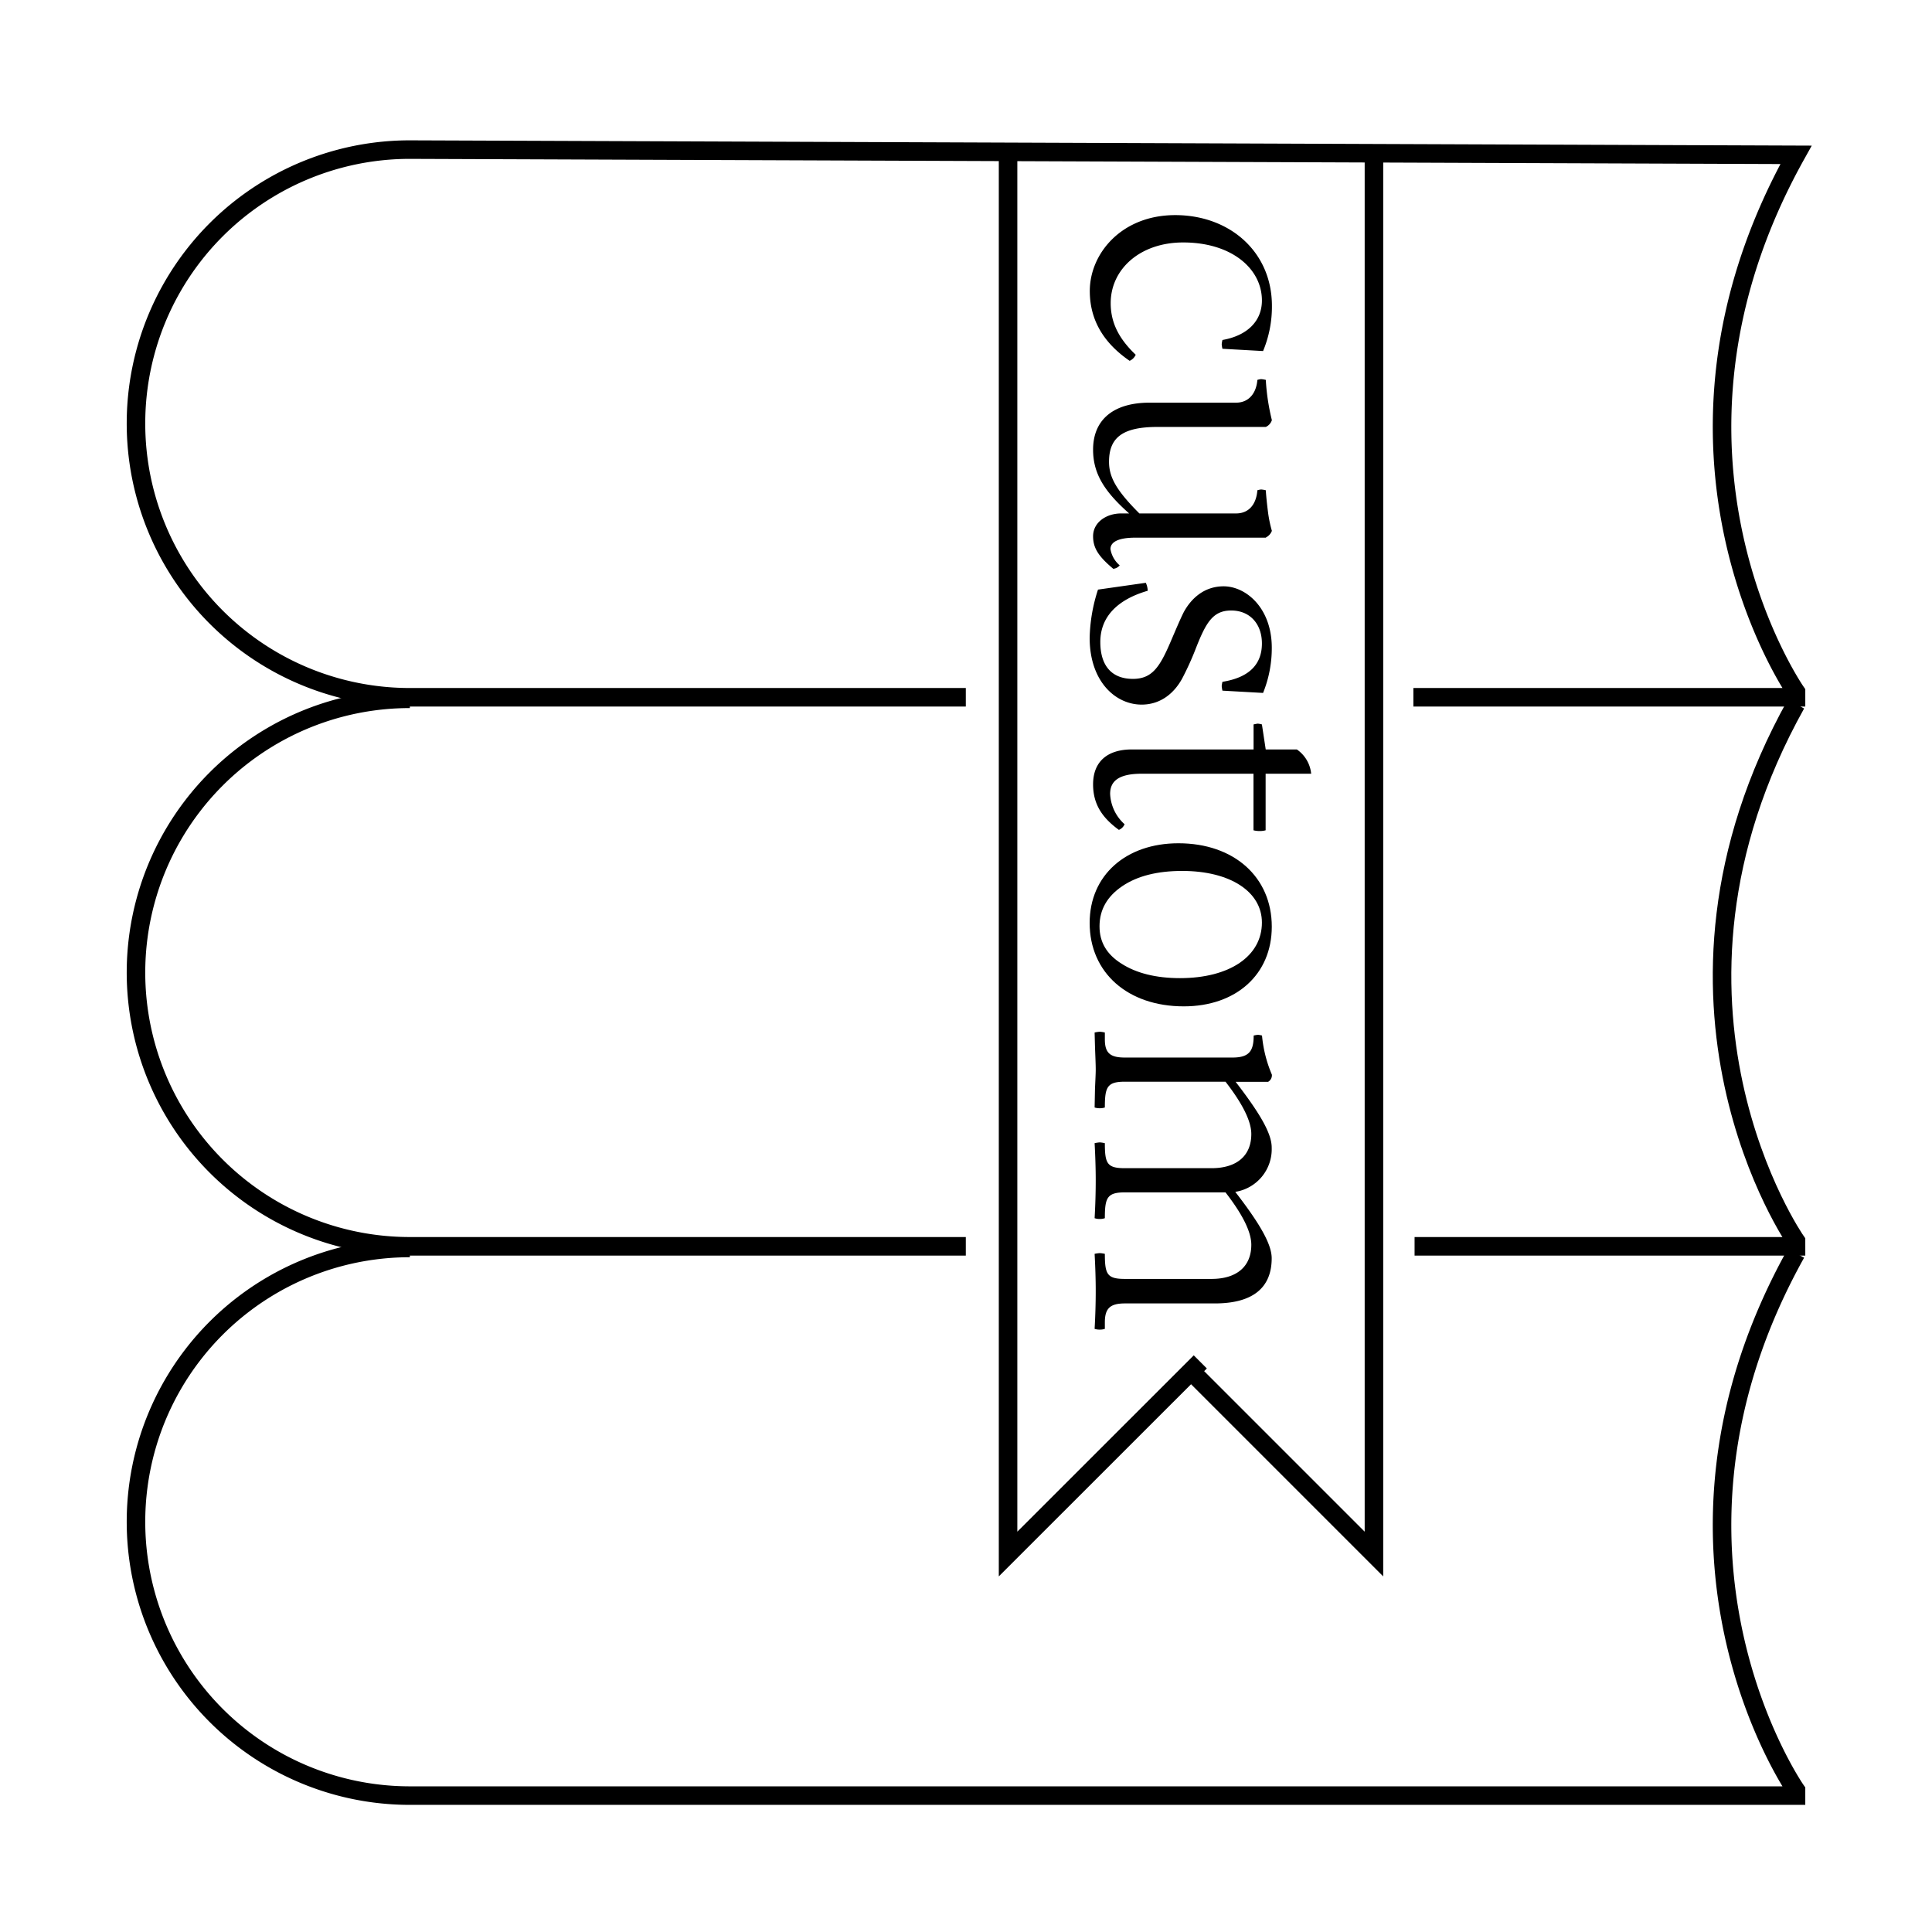 <svg id="图层_1" data-name="图层 1" xmlns="http://www.w3.org/2000/svg" viewBox="0 0 417 417"><defs><style>.cls-1{fill:none;stroke:#000;stroke-miterlimit:10;stroke-width:4px;}</style></defs><path class="cls-1" d="M305.06,150.5h82.59v-1.13s-35.92-51.52,0-115.95L88.46,32.29a59.1,59.1,0,0,0-59.11,59.1h0A59.1,59.1,0,0,0,88.46,150.5h120"/><path class="cls-1" d="M305.32,269h82.33V267.9s-35.92-51.52,0-115.95"/><path class="cls-1" d="M88.46,150.83a59.1,59.1,0,0,0-59.11,59.1h0A59.1,59.1,0,0,0,88.46,269h120"/><path class="cls-1" d="M88.46,269.36a59.1,59.1,0,0,0-59.11,59.1h0a59.1,59.1,0,0,0,59.11,59.1H387.65v-1.13s-35.92-51.52,0-115.94"/><polyline class="cls-1" points="217.58 33.42 217.58 335.42 259.07 293.95"/><polyline class="cls-1" points="257.09 295.96 296.55 335.42 296.55 33.42"/><path d="M272.62,75.77l-8.77-.49a6.27,6.27,0,0,1-.16-1,7,7,0,0,1,.16-.9c5.25-.91,8.52-4,8.52-8.52,0-6.88-6.55-12.53-17-12.53-9.26,0-15.64,5.73-15.64,13.1,0,4.34,1.88,7.78,5.4,11.14a2.58,2.58,0,0,1-1.31,1.31c-5.73-3.93-8.6-8.93-8.6-15.07,0-8.11,6.88-16.38,18.43-16.38,11.79,0,20.88,7.95,20.88,19.58A24.88,24.88,0,0,1,272.62,75.77Z"/><path d="M235.93,115.74c0-3,2.86-4.92,6.06-4.92h1.72c-5.16-4.58-7.78-8.43-7.78-13.76,0-6.63,4.58-10.15,12.2-10.15H266.8c2.62,0,4.34-1.88,4.59-4.91a3.24,3.24,0,0,1,.82-.17,5.44,5.44,0,0,1,1,.17,47.13,47.13,0,0,0,1.31,8.68,2.41,2.41,0,0,1-1.31,1.47H249.85c-7.45,0-10.48,2.21-10.48,7.53,0,3.28,1.55,6.15,6.55,11.14H266.8c2.62,0,4.34-1.8,4.59-5a3.24,3.24,0,0,1,.82-.17,5.44,5.44,0,0,1,1,.17c.08,1.31.25,2.94.49,4.83a27.07,27.07,0,0,0,.82,3.93,2.6,2.6,0,0,1-1.23,1.39l-.08.08H245c-3.36,0-5.32.82-5.32,2.46a5.87,5.87,0,0,0,2,3.52,2.1,2.1,0,0,1-1.39.74C237.08,120.08,235.93,118.27,235.93,115.74Z"/><path d="M244.53,146.53c4.17,0,5.81-2.62,8.1-7.94,1.23-2.87,2.13-5,2.87-6.47,1.56-2.87,4.34-5.57,8.6-5.57,4.83,0,10.4,4.67,10.4,13.26a25.75,25.75,0,0,1-1.88,9.75l-8.77-.49a6.27,6.27,0,0,1-.16-1,7.34,7.34,0,0,1,.16-.91c5.65-.9,8.52-3.68,8.52-8.27,0-4.25-2.62-7.12-6.63-7.12s-5.49,2.7-7.7,8.35a62.27,62.27,0,0,1-2.87,6.31c-1.63,3-4.5,5.65-8.76,5.65-5.65,0-11.22-5-11.22-14.42a35.8,35.8,0,0,1,1.8-10.4l10.32-1.47a4.33,4.33,0,0,1,.41,1.72c-6.47,1.88-10.23,5.57-10.23,11.06C237.49,143.58,239.86,146.53,244.53,146.53Z"/><path d="M246.41,167c-5,0-6.8,1.64-6.8,4.34a9.31,9.31,0,0,0,3.12,6.56,2.26,2.26,0,0,1-1.23,1.22c-3.61-2.62-5.57-5.56-5.57-9.82,0-5,3.19-7.54,8.35-7.54h26.29v-5.4a8.29,8.29,0,0,1,.9-.17,4.37,4.37,0,0,1,.9.17l.82,5.4h6.72A7.2,7.2,0,0,1,283,167h-9.83v12.21a4.78,4.78,0,0,1-1.31.16,5.28,5.28,0,0,1-1.31-.16V167Z"/><path d="M255.5,217.21c-12.12,0-20.31-7.29-20.31-18,0-10.32,7.86-17.2,19.16-17.2,12,0,20.15,7.29,20.15,18C274.5,210.33,266.8,217.21,255.5,217.21ZM242.07,208c3.19,2.05,7.45,3.12,12.61,3.12,10.73,0,17.69-4.75,17.69-12,0-6.63-6.8-11.14-17.2-11.14-5.32,0-9.66,1.07-12.93,3.28s-4.92,5.08-4.92,8.68C237.32,203.37,238.88,206,242.07,208Z"/><path d="M238.47,286.82a3.34,3.34,0,0,1-1.07.16,3.41,3.41,0,0,1-1.14-.16c.16-2.87.24-5.57.24-8.19,0-2.38-.08-5.08-.24-8a6.61,6.61,0,0,1,1.14-.16,7,7,0,0,1,1.07.16c0,4.42.49,5.41,4.34,5.41h18.67c5.49,0,8.6-2.71,8.6-7.37,0-2.79-1.89-6.56-5.57-11.31h-21.7c-3.85,0-4.34,1.15-4.34,5.57a3,3,0,0,1-1.07.17,3.11,3.11,0,0,1-1.14-.17c.16-2.86.24-5.57.24-8.19,0-2.37-.08-5.07-.24-8a6.71,6.71,0,0,1,1.14-.17,7.17,7.17,0,0,1,1.07.17c0,4.42.49,5.4,4.34,5.4h18.67c5.49,0,8.6-2.7,8.6-7.37,0-2.78-1.89-6.55-5.57-11.3h-21.7c-3.85,0-4.34,1.15-4.34,5.57a3.34,3.34,0,0,1-1.07.16,3.41,3.41,0,0,1-1.14-.16l.08-4c.08-1.89.16-3.28.16-4.18,0-1.14-.08-2.78-.16-5l-.08-3a5.84,5.84,0,0,1,1.14-.17,6.06,6.06,0,0,1,1.07.17v1.47c0,2.95,1.14,3.93,4.34,3.93H266c3.61,0,4.59-1.39,4.59-4.75a7.6,7.6,0,0,1,.9-.16,4.29,4.29,0,0,1,.9.16,27.93,27.93,0,0,0,2.13,8.44,1.61,1.61,0,0,1-.82,1.55h-7c5.24,6.8,7.78,11.14,7.78,14.17a9.32,9.32,0,0,1-7.86,9.58c5.32,6.88,7.86,11.3,7.86,14.33,0,6.31-4,9.75-12.28,9.75H242.81c-3.2,0-4.34,1.06-4.34,4.09Z"/></svg>